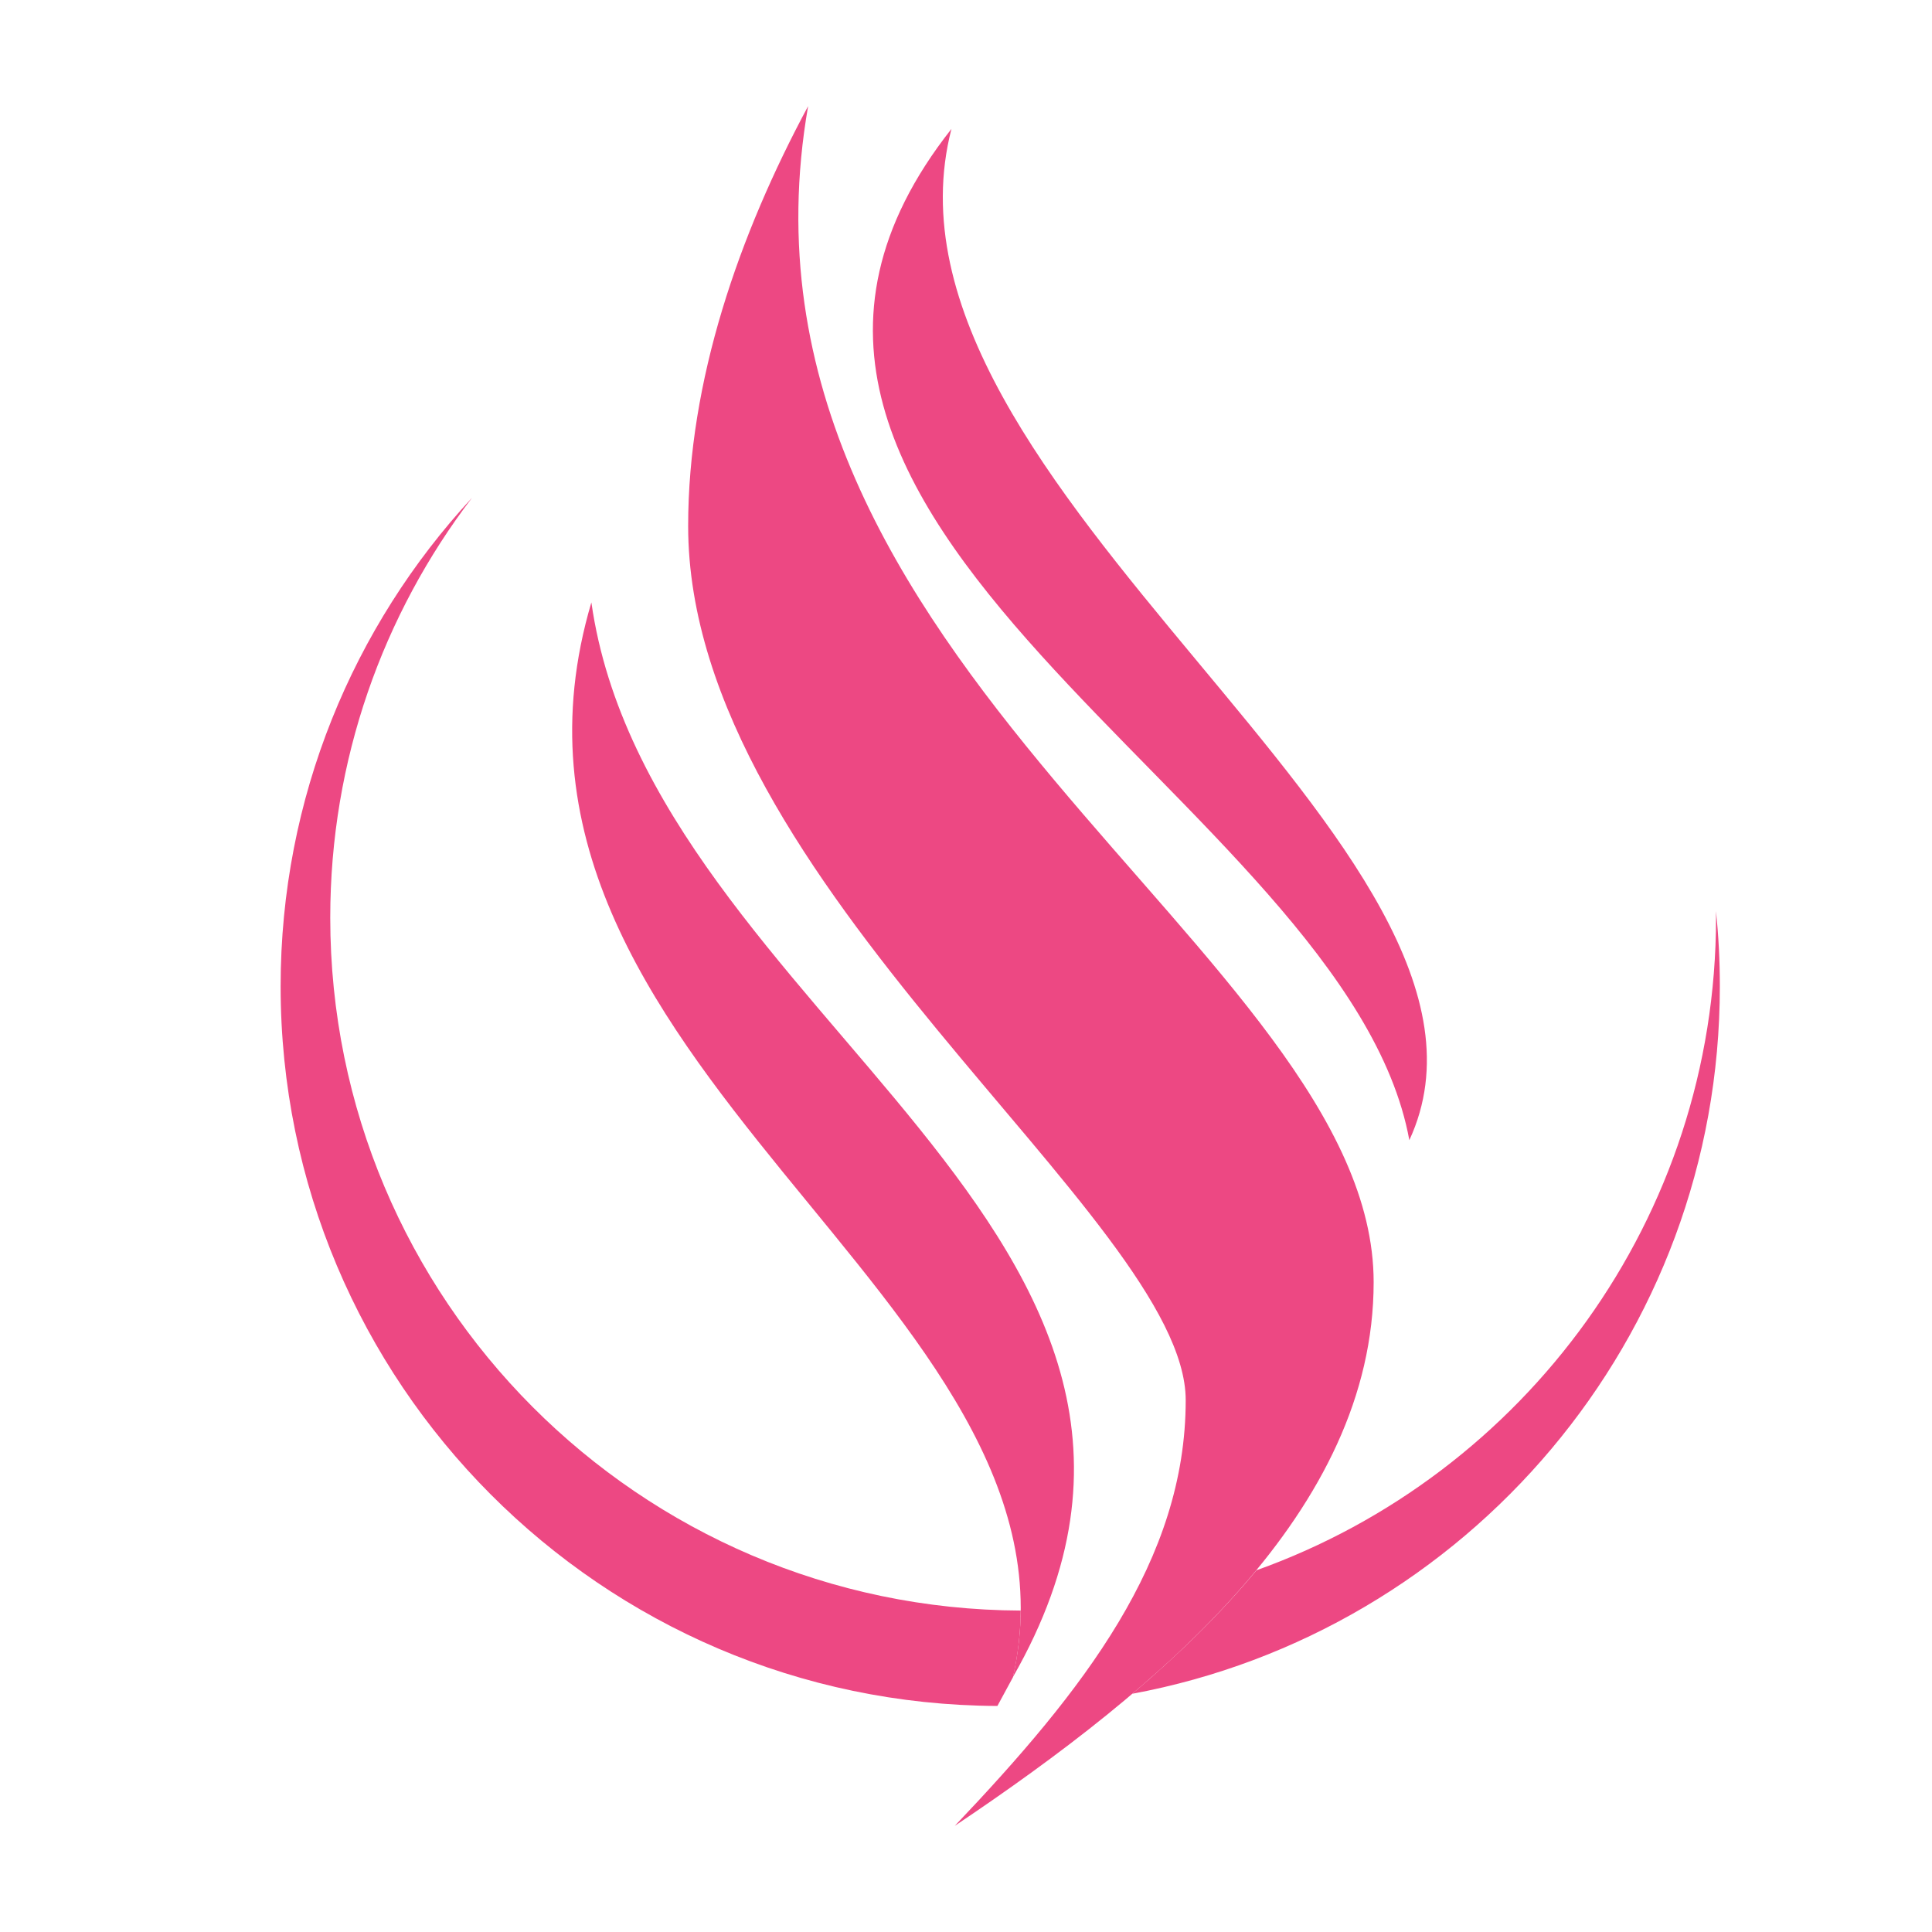 <?xml version="1.0" encoding="utf-8"?>
<!-- Generator: Adobe Illustrator 16.0.0, SVG Export Plug-In . SVG Version: 6.00 Build 0)  -->
<!DOCTYPE svg PUBLIC "-//W3C//DTD SVG 1.1 Tiny//EN" "http://www.w3.org/Graphics/SVG/1.1/DTD/svg11-tiny.dtd">
<svg version="1.1" baseProfile="tiny" id="Calque_1"
	 xmlns="http://www.w3.org/2000/svg" xmlns:xlink="http://www.w3.org/1999/xlink" x="0px" y="0px" width="32px" height="32px"
	 viewBox="0 0 32 32" xml:space="preserve">
<path fill-rule="evenodd" fill="#ED4883" d="M28.422,15.091c0.043,0.409,0.064,0.825,0.064,1.246c0,5.833-4.194,10.689-9.731,11.717
	c0.755-0.641,1.456-1.321,2.055-2.045c4.437-1.586,7.613-5.828,7.613-10.811C28.423,15.163,28.422,15.127,28.422,15.091
	L28.422,15.091z M16.52,28.256C9.96,28.23,4.648,22.902,4.648,16.337c0-3.124,1.203-5.966,3.169-8.091
	c-1.472,1.93-2.347,4.339-2.347,6.953c0,6.324,5.117,11.453,11.436,11.477c-0.003,0.36-0.043,0.726-0.128,1.104L16.52,28.256z"/>
<path fill-rule="evenodd" fill="#ED4883" d="M13.385,1.758C11.771,11,22.752,15.796,22.752,21.237c0,3.782-3.538,6.724-6.938,9.005
	c2.129-2.24,3.825-4.397,3.825-7.051c0-3.004-8.241-8.546-8.241-14.479C11.398,6.302,12.242,3.884,13.385,1.758z"/>
<path fill-rule="evenodd" fill="#ED4883" d="M23.343,18.885c-1.026-5.631-12.729-10.223-7.584-16.75
	C14.226,8.066,25.57,14.076,23.343,18.885z"/>
<path fill-rule="evenodd" fill="#ED4883" d="M9.795,9.978c0.979,6.867,11.187,10.449,6.982,17.8
	C18.19,21.537,7.525,17.639,9.795,9.978z"/>
</svg>
